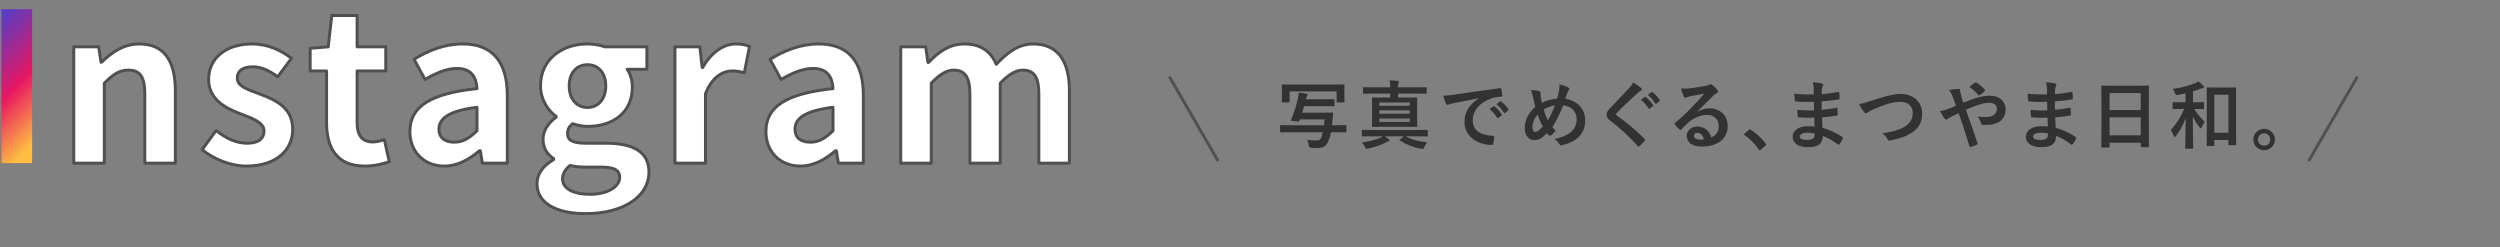 <?xml version="1.0" encoding="UTF-8" standalone="no"?>
<!DOCTYPE svg PUBLIC "-//W3C//DTD SVG 1.1//EN" "http://www.w3.org/Graphics/SVG/1.1/DTD/svg11.dtd">
<svg width="100%" height="100%" viewBox="0 0 840 83" version="1.1" xmlns="http://www.w3.org/2000/svg" xmlns:xlink="http://www.w3.org/1999/xlink" xml:space="preserve" xmlns:serif="http://www.serif.com/" style="fill-rule:evenodd;clip-rule:evenodd;stroke-linecap:round;stroke-linejoin:round;stroke-miterlimit:10;">
    <rect x="0" y="0" width="840" height="83" fill="#808080" stroke="none"/>
    <g transform="matrix(1,0,0,1,-462,-6642)">
        <g id="t_instagram_pc" transform="matrix(1,0,0,1,-237.501,0)">
            <g transform="matrix(1,0,0,1,1147.69,6691.68)">
                <path d="M0,-21.27C2.325,-21.27 3.149,-21.32 3.299,-21.32C3.549,-21.32 3.574,-21.294 3.574,-21.045C3.574,-20.895 3.524,-20.42 3.524,-19.645L3.524,-18.446C3.524,-16.121 3.574,-15.696 3.574,-15.546C3.574,-15.296 3.549,-15.271 3.299,-15.271L1.2,-15.271C0.95,-15.271 0.925,-15.296 0.925,-15.546L0.925,-18.97L-14.871,-18.97L-14.871,-15.546C-14.871,-15.296 -14.896,-15.271 -15.146,-15.271L-17.246,-15.271C-17.496,-15.271 -17.521,-15.296 -17.521,-15.546C-17.521,-15.696 -17.471,-16.121 -17.471,-18.446L-17.471,-19.42C-17.471,-20.42 -17.521,-20.87 -17.521,-21.045C-17.521,-21.294 -17.496,-21.32 -17.246,-21.32C-17.071,-21.32 -16.246,-21.27 -13.921,-21.27L0,-21.27ZM-14.421,-5.249C-16.846,-5.249 -17.67,-5.199 -17.82,-5.199C-18.07,-5.199 -18.07,-5.224 -18.07,-5.474L-18.07,-7.373C-18.07,-7.623 -18.07,-7.648 -17.82,-7.648C-17.67,-7.648 -16.846,-7.598 -14.421,-7.598L-3.324,-7.598L-3.099,-9.573L-11.447,-9.573C-11.522,-9.422 -11.572,-9.273 -11.622,-9.123C-11.722,-8.848 -11.772,-8.823 -12.122,-8.848L-14.021,-9.048C-14.396,-9.098 -14.471,-9.173 -14.372,-9.398C-13.247,-12.172 -12.497,-14.721 -12.072,-16.746C-11.947,-17.321 -11.847,-18.045 -11.822,-18.57C-10.872,-18.47 -10.172,-18.371 -9.272,-18.196C-8.948,-18.121 -8.773,-17.996 -8.773,-17.846C-8.773,-17.67 -8.873,-17.571 -8.998,-17.446C-9.147,-17.295 -9.248,-16.946 -9.348,-16.571L-9.422,-16.321L-3.149,-16.321C-0.95,-16.321 -0.25,-16.371 -0.1,-16.371C0.175,-16.371 0.2,-16.346 0.2,-16.096L0.2,-14.247C0.2,-13.997 0.175,-13.972 -0.1,-13.972C-0.25,-13.972 -0.95,-14.021 -3.149,-14.021L-9.998,-14.021C-10.197,-13.272 -10.422,-12.547 -10.672,-11.822L-3.674,-11.822C-1.475,-11.822 -0.725,-11.872 -0.575,-11.872C-0.325,-11.872 -0.25,-11.822 -0.275,-11.547C-0.35,-10.847 -0.4,-9.948 -0.475,-9.173C-0.525,-8.598 -0.6,-8.073 -0.65,-7.598L0.7,-7.598C2.924,-7.598 3.824,-7.648 3.974,-7.648C4.224,-7.648 4.224,-7.623 4.224,-7.373L4.224,-5.474C4.224,-5.224 4.224,-5.199 3.974,-5.199C3.824,-5.199 2.924,-5.249 0.7,-5.249L-0.975,-5.249C-1.225,-3.924 -1.575,-2.899 -2,-1.95C-2.649,-0.55 -3.699,0.05 -5.299,0.05C-5.849,0.05 -6.698,0.05 -7.498,-0.025C-8.298,-0.1 -8.298,-0.1 -8.448,-0.9C-8.573,-1.575 -8.748,-2.174 -9.022,-2.724C-7.698,-2.549 -6.598,-2.474 -5.874,-2.474C-4.949,-2.474 -4.599,-2.699 -4.299,-3.374C-4.099,-3.874 -3.899,-4.474 -3.724,-5.249L-14.421,-5.249Z" style="fill:rgb(50,50,50);fill-rule:nonzero;"/>
            </g>
            <g transform="matrix(1,0,0,1,-142.289,4195.51)">
                <path d="M1315.45,2486.32L1305.25,2486.32L1305.25,2487.47L1315.45,2487.47L1315.45,2486.32ZM1315.45,2483.57L1305.25,2483.57L1305.25,2484.69L1315.45,2484.69L1315.45,2483.57ZM1305.25,2482.04L1315.45,2482.04L1315.45,2480.92L1305.25,2480.92L1305.25,2482.04ZM1303.25,2477.94C1300.98,2477.94 1300.18,2477.99 1300.03,2477.99C1299.78,2477.99 1299.76,2477.97 1299.76,2477.69L1299.76,2476.07C1299.76,2475.82 1299.78,2475.79 1300.03,2475.79C1300.18,2475.79 1300.98,2475.84 1303.25,2475.84L1308.9,2475.84L1308.9,2475.72C1308.9,2474.89 1308.88,2474.19 1308.73,2473.49C1309.6,2473.52 1310.58,2473.57 1311.43,2473.67C1311.68,2473.69 1311.83,2473.82 1311.83,2473.94C1311.83,2474.09 1311.75,2474.22 1311.68,2474.39C1311.58,2474.62 1311.53,2474.89 1311.53,2475.69L1311.53,2475.84L1317.65,2475.84C1319.95,2475.84 1320.73,2475.79 1320.88,2475.79C1321.12,2475.79 1321.15,2475.82 1321.15,2476.07L1321.15,2477.69C1321.15,2477.97 1321.12,2477.99 1320.88,2477.99C1320.73,2477.99 1319.95,2477.94 1317.65,2477.94L1311.53,2477.94L1311.53,2479.27L1314.28,2479.27C1316.68,2479.27 1317.53,2479.22 1317.7,2479.22C1317.95,2479.22 1317.98,2479.24 1317.98,2479.49C1317.98,2479.64 1317.93,2480.34 1317.93,2481.94L1317.93,2486.41C1317.93,2488.01 1317.98,2488.74 1317.98,2488.89C1317.98,2489.12 1317.95,2489.14 1317.7,2489.14C1317.53,2489.14 1316.68,2489.09 1314.28,2489.09L1306.48,2489.09C1304.08,2489.09 1303.2,2489.14 1303.05,2489.14C1302.78,2489.14 1302.75,2489.12 1302.75,2488.89C1302.75,2488.74 1302.8,2488.01 1302.8,2486.41L1302.8,2481.94C1302.8,2480.34 1302.75,2479.67 1302.75,2479.49C1302.75,2479.24 1302.78,2479.22 1303.05,2479.22C1303.2,2479.22 1304.08,2479.27 1306.48,2479.27L1308.9,2479.27L1308.9,2477.94L1303.25,2477.94ZM1302.78,2492.29C1300.55,2492.29 1299.78,2492.34 1299.63,2492.34C1299.38,2492.34 1299.36,2492.31 1299.36,2492.04L1299.36,2490.39C1299.36,2490.14 1299.38,2490.12 1299.63,2490.12C1299.78,2490.12 1300.55,2490.16 1302.78,2490.16L1318.1,2490.16C1320.33,2490.16 1321.1,2490.12 1321.25,2490.12C1321.5,2490.12 1321.53,2490.14 1321.53,2490.39L1321.53,2492.04C1321.53,2492.31 1321.5,2492.34 1321.25,2492.34C1321.1,2492.34 1320.33,2492.29 1318.1,2492.29L1314.15,2492.29C1315.93,2493.34 1318.3,2494.01 1321.3,2494.29C1320.95,2494.76 1320.6,2495.34 1320.38,2495.86C1320.15,2496.39 1320.05,2496.51 1319.73,2496.51C1319.6,2496.51 1319.38,2496.49 1319.23,2496.46C1316.7,2496.01 1314.03,2494.94 1312.15,2493.71C1311.93,2493.59 1311.93,2493.54 1312.23,2493.31L1313.53,2492.29L1307.03,2492.29C1307.48,2492.56 1307.9,2492.89 1308.35,2493.19C1308.6,2493.36 1308.68,2493.49 1308.68,2493.61C1308.68,2493.76 1308.58,2493.89 1308.3,2493.96C1308.03,2494.04 1307.75,2494.19 1307.33,2494.39C1305.95,2495.11 1303.8,2495.94 1301.48,2496.39C1301.2,2496.44 1301.01,2496.46 1300.9,2496.46C1300.7,2496.46 1300.58,2496.29 1300.36,2495.81C1300.08,2495.24 1299.73,2494.74 1299.36,2494.34C1301.63,2494.09 1304.18,2493.44 1305.63,2492.76C1305.88,2492.64 1306.13,2492.49 1306.4,2492.29L1302.78,2492.29Z" style="fill:rgb(50,50,50);fill-rule:nonzero;"/>
            </g>
            <g transform="matrix(1,0,0,1,1203.54,6686.2)">
                <path d="M0,-10.123C0.15,-10.223 0.225,-10.198 0.375,-10.073C1.3,-9.373 2.199,-8.373 2.75,-7.498C2.849,-7.349 2.875,-7.199 2.674,-7.049L1.675,-6.274C1.475,-6.124 1.35,-6.199 1.25,-6.349C0.575,-7.424 -0.225,-8.373 -1.25,-9.223L0,-10.123ZM-2.225,-8.498C-2.1,-8.599 -2,-8.573 -1.85,-8.448C-1.075,-7.849 -0.175,-6.849 0.525,-5.774C0.625,-5.624 0.625,-5.499 0.45,-5.374L-0.6,-4.6C-0.775,-4.475 -0.9,-4.499 -1.025,-4.674C-1.774,-5.824 -2.574,-6.774 -3.549,-7.574L-2.225,-8.498ZM-7.173,-11.198C-10.223,-10.623 -12.897,-10.098 -15.571,-9.548C-16.521,-9.323 -16.771,-9.273 -17.146,-9.148C-17.321,-9.073 -17.496,-8.948 -17.696,-8.948C-17.871,-8.948 -18.071,-9.098 -18.17,-9.323C-18.496,-9.998 -18.771,-10.873 -19.095,-12.022C-17.821,-12.072 -17.071,-12.173 -15.121,-12.447C-12.047,-12.897 -6.548,-13.722 -0.1,-14.572C0.275,-14.622 0.4,-14.472 0.425,-14.297C0.55,-13.722 0.675,-12.797 0.7,-12.098C0.7,-11.798 0.55,-11.723 0.225,-11.723C-0.95,-11.647 -1.75,-11.522 -2.824,-11.173C-7.073,-9.723 -9.198,-6.799 -9.198,-3.8C-9.198,-0.575 -6.898,1.174 -2.549,1.449C-2.149,1.449 -2,1.549 -2,1.824C-2,2.474 -2.1,3.349 -2.274,3.974C-2.35,4.349 -2.449,4.499 -2.75,4.499C-7.148,4.499 -11.972,1.974 -11.972,-3.225C-11.972,-6.774 -10.197,-9.173 -7.173,-11.147L-7.173,-11.198Z" style="fill:rgb(50,50,50);fill-rule:nonzero;"/>
            </g>
            <g transform="matrix(1,0,0,1,1219.59,6678.83)">
                <path d="M0,3.624C0.85,2.249 1.575,0.65 2.375,-1.425C1.2,-1.275 -0.275,-0.75 -1.4,-0.025C-1.075,1.174 -0.55,2.599 0,3.624M-5.199,5.973C-5.199,6.823 -4.849,7.498 -4.324,7.498C-3.574,7.498 -2.774,6.948 -1.725,5.673C-2.449,4.274 -3.049,2.899 -3.449,1.624C-4.549,2.924 -5.199,4.524 -5.199,5.973M3.824,-6.749C3.899,-7.298 3.949,-7.898 3.874,-8.448C5.124,-8.198 6.099,-7.848 6.823,-7.448C7.098,-7.323 7.223,-7.173 7.223,-6.999C7.223,-6.874 7.148,-6.724 7.048,-6.574C6.823,-6.249 6.698,-6.024 6.548,-5.649C6.398,-5.249 6.173,-4.649 5.849,-3.649C9.797,-3.024 12.522,-0.375 12.522,3.599C12.522,8.048 9.823,10.722 4.849,11.947C4.299,12.072 4.124,11.997 3.824,11.522C3.449,10.922 2.875,10.272 2.199,9.873C5.599,9.172 9.672,7.623 9.672,3.274C9.672,0.749 7.923,-1.175 5.174,-1.45C3.949,1.524 2.849,3.774 1.524,5.848C1.799,6.223 2.125,6.673 2.599,7.123C1.95,7.898 1.524,8.348 1.05,8.648C0.95,8.723 0.825,8.773 0.7,8.773C0.575,8.773 0.475,8.723 0.35,8.623C0.15,8.423 -0.05,8.223 -0.325,7.898C-1.95,9.623 -3.149,10.272 -4.499,10.272C-6.398,10.272 -7.773,8.723 -7.773,6.223C-7.773,3.624 -6.624,1.225 -4.224,-0.95C-4.499,-1.9 -4.749,-3.149 -4.999,-4.249C-5.249,-5.224 -5.399,-5.899 -5.749,-6.599C-4.549,-6.548 -3.599,-6.423 -2.924,-6.199C-2.524,-6.099 -2.449,-5.924 -2.449,-5.474C-2.449,-5.074 -2.449,-4.699 -2.35,-4.049C-2.225,-3.324 -2.149,-2.875 -2,-2.275C-0.6,-3.024 1.399,-3.549 3.099,-3.699C3.374,-4.499 3.599,-5.424 3.824,-6.749" style="fill:rgb(50,50,50);fill-rule:nonzero;"/>
            </g>
            <g transform="matrix(1,0,0,1,1254.41,6688.03)">
                <path d="M0,-15.07C0.15,-15.17 0.225,-15.145 0.375,-15.02C1.3,-14.32 2.199,-13.32 2.749,-12.446C2.849,-12.296 2.874,-12.146 2.674,-11.996L1.674,-11.221C1.475,-11.071 1.35,-11.146 1.25,-11.296C0.575,-12.371 -0.225,-13.32 -1.25,-14.171L0,-15.07ZM-2.225,-13.445C-2.1,-13.546 -2,-13.521 -1.85,-13.396C-1.075,-12.796 -0.175,-11.796 0.525,-10.721C0.625,-10.571 0.625,-10.446 0.45,-10.321L-0.6,-9.547C-0.775,-9.422 -0.9,-9.446 -1.025,-9.622C-1.774,-10.771 -2.574,-11.721 -3.549,-12.521L-2.225,-13.445ZM-3.424,-16.42C-3.299,-16.32 -3.224,-16.12 -3.224,-16.02C-3.224,-15.795 -3.349,-15.645 -3.574,-15.545C-3.874,-15.395 -4.249,-15.17 -4.774,-14.671C-6.923,-12.746 -9.673,-10.172 -11.597,-8.172C-11.822,-7.897 -11.922,-7.747 -11.922,-7.622C-11.922,-7.472 -11.822,-7.347 -11.597,-7.172C-8.348,-4.823 -4.974,-2.098 -2.299,0.701C-2.2,0.826 -2.125,0.926 -2.125,1.026C-2.125,1.126 -2.174,1.201 -2.299,1.326C-2.875,1.951 -3.599,2.676 -4.024,3.05C-4.174,3.175 -4.274,3.25 -4.374,3.25C-4.474,3.25 -4.549,3.175 -4.674,3.026C-7.573,-0.224 -10.373,-2.823 -13.771,-5.423C-14.722,-6.147 -15.096,-6.697 -15.096,-7.522C-15.096,-8.347 -14.646,-8.897 -13.872,-9.721C-11.747,-12.021 -9.673,-14.095 -7.523,-16.445C-6.849,-17.17 -6.474,-17.695 -6.173,-18.32C-5.074,-17.67 -4.124,-17.02 -3.424,-16.42" style="fill:rgb(50,50,50);fill-rule:nonzero;"/>
            </g>
            <g transform="matrix(1,0,0,1,1269.86,6674.91)">
                <path d="M0,11.747C-0.725,11.747 -1.2,12.172 -1.2,12.697C-1.2,13.472 -0.525,13.997 0.975,13.997C1.425,13.997 1.75,13.972 2.125,13.896C1.8,12.522 1.05,11.747 0,11.747M-0.025,4.624C1.375,3.824 2.549,3.499 3.949,3.499C7.598,3.499 10.147,5.898 10.147,9.498C10.147,13.672 6.773,16.346 1.425,16.346C-1.725,16.346 -3.624,14.997 -3.624,12.672C-3.624,10.997 -2.049,9.623 -0.1,9.623C2.25,9.623 3.974,10.872 4.599,13.272C6.349,12.472 7.148,11.372 7.148,9.473C7.148,7.198 5.549,5.699 3.224,5.699C1.15,5.699 -1.149,6.623 -3.174,8.348C-3.899,8.998 -4.599,9.723 -5.349,10.473C-5.523,10.647 -5.648,10.747 -5.773,10.747C-5.874,10.747 -5.999,10.673 -6.148,10.522C-6.673,10.073 -7.223,9.423 -7.623,8.898C-7.773,8.698 -7.698,8.523 -7.498,8.323C-5.548,6.748 -3.824,5.149 -1.575,2.799C-0.025,1.2 1.15,-0.05 2.3,-1.475C0.8,-1.2 -0.975,-0.85 -2.524,-0.524C-2.849,-0.45 -3.174,-0.375 -3.574,-0.225C-3.699,-0.175 -3.949,-0.1 -4.074,-0.1C-4.324,-0.1 -4.499,-0.225 -4.624,-0.524C-4.924,-1.1 -5.148,-1.799 -5.499,-3.224C-4.749,-3.124 -3.924,-3.124 -3.174,-3.174C-1.649,-3.324 0.55,-3.649 2.5,-4.024C3.125,-4.149 3.625,-4.274 3.874,-4.399C3.999,-4.474 4.224,-4.599 4.349,-4.599C4.599,-4.599 4.749,-4.524 4.924,-4.399C5.674,-3.824 6.174,-3.324 6.599,-2.799C6.798,-2.574 6.874,-2.399 6.874,-2.199C6.874,-1.949 6.724,-1.725 6.449,-1.6C6.024,-1.399 5.824,-1.225 5.349,-0.8C3.524,0.975 1.85,2.725 -0.05,4.549L-0.025,4.624Z" style="fill:rgb(50,50,50);fill-rule:nonzero;"/>
            </g>
            <g transform="matrix(1,0,0,1,1287.07,6692.28)">
                <path d="M0,-6.623C0.175,-6.798 0.3,-6.823 0.375,-6.823C0.45,-6.823 0.55,-6.798 0.7,-6.673C2.549,-5.523 4.199,-4.024 5.673,-2.099C5.823,-1.899 5.849,-1.824 5.849,-1.724C5.849,-1.599 5.798,-1.499 5.599,-1.325L4.074,-0.025C3.899,0.126 3.799,0.2 3.724,0.2C3.599,0.2 3.499,0.15 3.374,-0.05C2.049,-1.974 0.35,-3.674 -1.35,-4.824C-1.5,-4.923 -1.575,-4.998 -1.575,-5.074C-1.575,-5.148 -1.525,-5.223 -1.4,-5.373L0,-6.623Z" style="fill:rgb(50,50,50);fill-rule:nonzero;"/>
            </g>
            <g transform="matrix(1,0,0,1,1306.94,6674.51)">
                <path d="M0,12.072C-1.825,12.072 -2.699,12.597 -2.699,13.397C-2.699,14.046 -1.95,14.521 -0.225,14.521C0.775,14.521 1.7,14.221 2.049,13.772C2.25,13.496 2.324,13.072 2.324,12.372C1.6,12.197 0.7,12.072 0,12.072M2.149,7.023C0.425,7.073 -1.275,7.073 -3,6.923C-3.274,6.923 -3.374,6.823 -3.399,6.498C-3.499,5.948 -3.549,4.948 -3.549,4.374C-1.7,4.599 0.2,4.649 2.075,4.573C2.049,3.624 2.049,2.649 2.024,1.699C-0.375,1.775 -2.174,1.775 -3.949,1.574C-4.224,1.574 -4.349,1.475 -4.374,1.225C-4.449,0.6 -4.499,-0 -4.549,-1.025C-2.375,-0.775 -0.2,-0.775 2,-0.775C2,-1.7 1.975,-2.349 1.95,-3.199C1.899,-3.774 1.85,-4.224 1.649,-4.874C2.974,-4.799 4.049,-4.649 4.799,-4.424C5.099,-4.324 5.249,-3.974 5.074,-3.675C4.899,-3.324 4.724,-2.899 4.699,-2.474C4.674,-1.974 4.674,-1.625 4.649,-0.875C6.973,-1.05 8.648,-1.325 10.123,-1.625C10.422,-1.7 10.522,-1.625 10.547,-1.325C10.647,-0.625 10.672,0.05 10.672,0.5C10.672,0.824 10.597,0.875 10.397,0.9C8.623,1.199 7.023,1.4 4.624,1.55C4.624,2.549 4.649,3.474 4.649,4.374C6.548,4.249 7.748,3.999 9.548,3.724C9.848,3.649 9.922,3.699 9.948,3.924C9.973,4.399 10.022,5.224 10.022,5.973C10.022,6.223 9.922,6.298 9.647,6.323C7.998,6.598 6.848,6.773 4.749,6.923C4.799,8.073 4.849,9.298 4.924,10.447C7.323,11.122 9.373,12.022 11.547,13.472C11.797,13.697 11.797,13.772 11.722,14.072C11.547,14.546 11.022,15.471 10.623,15.921C10.522,16.071 10.422,16.121 10.297,16.121C10.223,16.121 10.123,16.096 10.022,15.996C8.498,14.796 6.948,13.921 5.049,13.147C5.024,15.846 3.399,16.946 -0.025,16.946C-3.274,16.946 -5.124,15.521 -5.124,13.447C-5.124,11.422 -3.149,9.898 -0.125,9.898C0.5,9.898 1.1,9.898 2.274,9.997C2.225,8.898 2.174,7.873 2.149,7.023" style="fill:rgb(50,50,50);fill-rule:nonzero;"/>
            </g>
            <g transform="matrix(1,0,0,1,1328.99,6687.23)">
                <path d="M0,-11.598C3.849,-12.897 6.974,-13.672 8.998,-13.672C13.472,-13.672 16.346,-10.973 16.346,-7.049C16.346,-3.775 14.921,-1.7 11.947,-0.1C9.848,1.074 7.898,1.474 5.599,1.974C5.099,2.074 4.899,2.049 4.724,1.574C4.424,0.874 3.799,0.125 2.975,-0.401C6.273,-0.951 8.048,-1.425 9.748,-2.25C11.872,-3.325 13.197,-4.924 13.197,-7.224C13.197,-9.573 11.672,-11.023 8.898,-11.023C6.648,-11.023 3.674,-10.123 -0.125,-8.449C-0.925,-8.048 -1.549,-7.774 -1.85,-7.549C-2.199,-7.248 -2.399,-7.174 -2.524,-7.174C-2.774,-7.174 -2.974,-7.324 -3.249,-7.699C-3.699,-8.248 -4.324,-9.223 -4.849,-10.298C-3.749,-10.423 -2.824,-10.648 0,-11.598" style="fill:rgb(50,50,50);fill-rule:nonzero;"/>
            </g>
            <g transform="matrix(1,0,0,1,1363.09,6691.33)">
                <path d="M0,-21.545C0.125,-21.62 0.2,-21.645 0.275,-21.645C0.35,-21.645 0.425,-21.62 0.55,-21.545C1.35,-21.02 2.5,-20.17 3.249,-19.271C3.324,-19.17 3.374,-19.096 3.374,-18.996C3.374,-18.896 3.324,-18.821 3.249,-18.721C2.799,-18.221 2.225,-17.746 1.6,-17.346C1.524,-17.296 1.45,-17.246 1.375,-17.246C1.325,-17.246 1.25,-17.296 1.175,-17.371C0.3,-18.371 -0.625,-19.321 -1.925,-20.121C-1.225,-20.67 -0.525,-21.22 0,-21.545M0.625,-16.471C2.274,-16.996 3.549,-17.171 5.024,-17.171C8.248,-17.171 10.297,-15.296 10.297,-12.547C10.297,-9.323 7.923,-7.348 3.849,-7.348C3.349,-7.348 3.074,-7.348 2.749,-7.374C2.299,-7.399 2.174,-7.524 2.074,-7.823C1.774,-8.748 1.5,-9.448 0.85,-10.223C1.949,-10.048 2.674,-9.973 3.624,-9.973C5.923,-9.973 7.373,-10.998 7.373,-12.747C7.373,-14.072 6.374,-14.796 4.774,-14.796C3.449,-14.796 2.399,-14.522 1.075,-14.097C-0.375,-13.597 -1.525,-13.147 -3.049,-12.447C-1.725,-8.698 -0.475,-5.199 0.825,-1.325C0.925,-1 0.95,-0.9 0.6,-0.725C-0.025,-0.4 -0.75,-0.15 -1.55,0.075C-1.725,0.1 -1.8,0.05 -1.875,-0.2C-3.049,-4.174 -4.124,-7.548 -5.474,-11.297C-6.423,-10.848 -7.223,-10.473 -7.848,-10.173C-8.473,-9.873 -8.748,-9.698 -9.148,-9.398C-9.323,-9.248 -9.498,-9.148 -9.623,-9.148C-9.772,-9.148 -10.022,-9.273 -10.223,-9.523C-10.848,-10.273 -11.272,-11.148 -11.747,-11.972C-10.623,-12.172 -10.198,-12.297 -9.298,-12.622C-8.748,-12.822 -7.898,-13.122 -6.398,-13.772C-6.698,-14.671 -7.048,-15.671 -7.548,-16.996C-7.723,-17.446 -8.048,-18.196 -8.698,-19.071C-7.623,-19.295 -6.324,-19.446 -5.349,-19.446C-5.124,-19.446 -4.974,-19.271 -4.974,-18.92C-4.974,-18.596 -4.924,-18.421 -4.874,-18.096C-4.724,-17.546 -4.649,-17.171 -4.374,-16.171C-4.199,-15.546 -4.049,-15.171 -3.924,-14.847C-2.325,-15.471 -0.775,-16.046 0.625,-16.471" style="fill:rgb(50,50,50);fill-rule:nonzero;"/>
            </g>
            <g transform="matrix(1,0,0,1,1385.31,6674.51)">
                <path d="M0,12.072C-1.825,12.072 -2.699,12.597 -2.699,13.397C-2.699,14.046 -1.95,14.521 -0.225,14.521C0.775,14.521 1.7,14.221 2.049,13.772C2.25,13.496 2.324,13.072 2.324,12.372C1.6,12.197 0.7,12.072 0,12.072M2.149,7.023C0.425,7.073 -1.275,7.073 -3,6.923C-3.274,6.923 -3.374,6.823 -3.399,6.498C-3.499,5.948 -3.549,4.948 -3.549,4.374C-1.7,4.599 0.2,4.649 2.075,4.573C2.049,3.624 2.049,2.649 2.024,1.699C-0.375,1.775 -2.174,1.775 -3.949,1.574C-4.224,1.574 -4.349,1.475 -4.374,1.225C-4.449,0.6 -4.499,-0 -4.549,-1.025C-2.375,-0.775 -0.2,-0.775 2,-0.775C2,-1.7 1.975,-2.349 1.95,-3.199C1.899,-3.774 1.85,-4.224 1.649,-4.874C2.974,-4.799 4.049,-4.649 4.799,-4.424C5.099,-4.324 5.249,-3.974 5.074,-3.675C4.899,-3.324 4.724,-2.899 4.699,-2.474C4.674,-1.974 4.674,-1.625 4.649,-0.875C6.973,-1.05 8.648,-1.325 10.123,-1.625C10.422,-1.7 10.522,-1.625 10.547,-1.325C10.647,-0.625 10.672,0.05 10.672,0.5C10.672,0.824 10.597,0.875 10.397,0.9C8.623,1.199 7.023,1.4 4.624,1.55C4.624,2.549 4.649,3.474 4.649,4.374C6.548,4.249 7.748,3.999 9.548,3.724C9.848,3.649 9.922,3.699 9.948,3.924C9.973,4.399 10.022,5.224 10.022,5.973C10.022,6.223 9.922,6.298 9.647,6.323C7.998,6.598 6.848,6.773 4.749,6.923C4.799,8.073 4.849,9.298 4.924,10.447C7.323,11.122 9.373,12.022 11.547,13.472C11.797,13.697 11.797,13.772 11.722,14.072C11.547,14.546 11.022,15.471 10.623,15.921C10.522,16.071 10.422,16.121 10.297,16.121C10.223,16.121 10.123,16.096 10.022,15.996C8.498,14.796 6.948,13.921 5.049,13.147C5.024,15.846 3.399,16.946 -0.025,16.946C-3.274,16.946 -5.124,15.521 -5.124,13.447C-5.124,11.422 -3.149,9.898 -0.125,9.898C0.5,9.898 1.1,9.898 2.274,9.997C2.225,8.898 2.174,7.873 2.149,7.023" style="fill:rgb(50,50,50);fill-rule:nonzero;"/>
            </g>
            <g transform="matrix(1,0,0,1,-142.289,4196.81)">
                <path d="M1561.08,2484.62L1550.61,2484.62L1550.61,2490.66L1561.08,2490.66L1561.08,2484.62ZM1550.61,2482.17L1561.08,2482.17L1561.08,2476.47L1550.61,2476.47L1550.61,2482.17ZM1548.11,2494.76C1547.86,2494.76 1547.83,2494.74 1547.83,2494.49C1547.83,2494.31 1547.88,2492.84 1547.88,2485.59L1547.88,2480.77C1547.88,2475.92 1547.83,2474.39 1547.83,2474.24C1547.83,2473.97 1547.86,2473.94 1548.11,2473.94C1548.28,2473.94 1549.13,2473.99 1551.56,2473.99L1560.13,2473.99C1562.55,2473.99 1563.43,2473.94 1563.58,2473.94C1563.83,2473.94 1563.85,2473.97 1563.85,2474.24C1563.85,2474.39 1563.8,2475.92 1563.8,2480.02L1563.8,2485.57C1563.8,2492.74 1563.85,2494.21 1563.85,2494.36C1563.85,2494.61 1563.83,2494.64 1563.58,2494.64L1561.35,2494.64C1561.1,2494.64 1561.08,2494.61 1561.08,2494.36L1561.08,2493.14L1550.61,2493.14L1550.61,2494.49C1550.61,2494.74 1550.58,2494.76 1550.33,2494.76L1548.11,2494.76Z" style="fill:rgb(50,50,50);fill-rule:nonzero;"/>
            </g>
            <g transform="matrix(1,0,0,1,-142.289,4195.79)">
                <path d="M1585.8,2490.81L1590.53,2490.81L1590.53,2478.04L1585.8,2478.04L1585.8,2490.81ZM1583.48,2495.26C1583.25,2495.26 1583.23,2495.24 1583.23,2494.99C1583.23,2494.81 1583.28,2493.46 1583.28,2486.72L1583.28,2482.07C1583.28,2477.39 1583.23,2476.02 1583.23,2475.84C1583.23,2475.59 1583.25,2475.57 1583.48,2475.57C1583.65,2475.57 1584.33,2475.62 1586.3,2475.62L1590.05,2475.62C1592.03,2475.62 1592.7,2475.57 1592.88,2475.57C1593.13,2475.57 1593.15,2475.59 1593.15,2475.84C1593.15,2475.99 1593.1,2477.37 1593.1,2481.32L1593.1,2486.62C1593.1,2493.24 1593.15,2494.56 1593.15,2494.71C1593.15,2494.96 1593.13,2494.99 1592.88,2494.99L1590.8,2494.99C1590.55,2494.99 1590.53,2494.96 1590.53,2494.71L1590.53,2493.24L1585.8,2493.24L1585.8,2494.99C1585.8,2495.24 1585.78,2495.26 1585.53,2495.26L1583.48,2495.26ZM1579.11,2482.82C1580.01,2484.39 1581.18,2485.87 1582.6,2487.12C1582.23,2487.62 1581.85,2488.26 1581.6,2488.91C1581.48,2489.24 1581.4,2489.39 1581.3,2489.39C1581.2,2489.39 1581.08,2489.24 1580.85,2488.97C1579.9,2487.84 1579.18,2486.66 1578.58,2485.29C1578.58,2491.36 1578.7,2495.49 1578.7,2495.94C1578.7,2496.16 1578.68,2496.19 1578.45,2496.19L1576.31,2496.19C1576.03,2496.19 1576.01,2496.16 1576.01,2495.94C1576.01,2495.51 1576.13,2491.51 1576.18,2485.89C1575.36,2488.19 1574.31,2490.06 1572.91,2491.89C1572.71,2492.14 1572.58,2492.26 1572.46,2492.26C1572.36,2492.26 1572.26,2492.14 1572.16,2491.86C1571.91,2491.11 1571.53,2490.31 1571.18,2489.87C1572.91,2487.99 1574.41,2485.84 1575.63,2482.82L1574.96,2482.82C1572.91,2482.82 1572.21,2482.87 1572.06,2482.87C1571.81,2482.87 1571.78,2482.84 1571.78,2482.59L1571.78,2480.79C1571.78,2480.54 1571.81,2480.52 1572.06,2480.52C1572.21,2480.52 1572.91,2480.57 1574.96,2480.57L1576.13,2480.57L1576.13,2477.57C1575.33,2477.77 1574.48,2477.94 1573.61,2478.09C1572.88,2478.22 1572.88,2478.22 1572.58,2477.47C1572.38,2476.94 1572.11,2476.47 1571.78,2476.09C1574.81,2475.72 1577.53,2474.87 1579.18,2474.22C1579.78,2473.97 1580.08,2473.79 1580.45,2473.54C1581.18,2474.09 1581.65,2474.54 1582.13,2475.07C1582.28,2475.24 1582.35,2475.34 1582.35,2475.52C1582.35,2475.69 1582.18,2475.82 1581.93,2475.84C1581.58,2475.87 1581.25,2476.02 1580.85,2476.17C1580.18,2476.42 1579.43,2476.67 1578.63,2476.89L1578.63,2480.57L1579.15,2480.57C1581.23,2480.57 1581.9,2480.52 1582.05,2480.52C1582.33,2480.52 1582.35,2480.54 1582.35,2480.79L1582.35,2482.59C1582.35,2482.84 1582.33,2482.87 1582.05,2482.87C1581.9,2482.87 1581.23,2482.82 1579.15,2482.82L1579.11,2482.82Z" style="fill:rgb(50,50,50);fill-rule:nonzero;"/>
            </g>
            <g transform="matrix(1,0,0,1,1458.17,6688.88)">
                <path d="M0,0C0,1.175 0.9,2.074 2.075,2.074C3.25,2.074 4.149,1.175 4.149,0C4.149,-1.175 3.25,-2.074 2.075,-2.074C0.9,-2.074 0,-1.175 0,0M5.699,0C5.699,2 4.074,3.599 2.075,3.599C0.075,3.599 -1.549,2 -1.549,0C-1.549,-2 0.075,-3.599 2.075,-3.599C4.074,-3.599 5.699,-2 5.699,0" style="fill:rgb(50,50,50);fill-rule:nonzero;"/>
            </g>
            <g transform="matrix(-0.5,-0.866,-0.866,0.5,1108.59,6668.07)">
                <path d="M-23.992,13.852L7.997,13.852" style="fill:none;fill-rule:nonzero;stroke:rgb(80,80,80);stroke-width:1px;"/>
            </g>
            <g transform="matrix(0.5,-0.866,-0.866,-0.5,1491.4,6695.78)">
                <path d="M-7.997,13.852L23.992,13.852" style="fill:none;fill-rule:nonzero;stroke:rgb(80,80,80);stroke-width:1px;"/>
            </g>
            <g transform="matrix(43.869,1.42109e-14,1.42109e-14,-43.869,683.229,6670.97)">
                <rect x="0.382" y="-0.589" width="0.235" height="1.179" style="fill:url(#_Linear1);"/>
            </g>
            <g transform="matrix(1,0,0,1,724.289,6695.85)">
                <path d="M0,-38.105L8.375,-38.105L9.142,-32.94L9.351,-32.94C12.771,-36.29 16.749,-39.081 22.052,-39.081C30.496,-39.081 34.125,-33.22 34.125,-23.379L34.125,0.976L23.867,0.976L23.867,-22.124C23.867,-28.195 22.192,-30.289 18.354,-30.289C15.143,-30.289 13.12,-28.753 10.259,-25.892L10.259,0.976L0,0.976L0,-38.105Z" style="fill:white;fill-rule:nonzero;stroke:rgb(80,80,80);stroke-width:1px;stroke-linecap:butt;stroke-linejoin:miter;"/>
            </g>
            <g transform="matrix(1,0,0,1,767.424,6662.28)">
                <path d="M0,30.008L4.676,23.588C8.165,26.309 11.515,27.845 15.143,27.845C19.052,27.845 20.796,26.17 20.796,23.728C20.796,20.796 16.749,19.47 12.631,17.865C7.677,15.981 2.163,12.98 2.163,6.421C2.163,-0.558 7.816,-5.513 16.749,-5.513C22.401,-5.513 26.798,-3.14 30.008,-0.698L25.402,5.513C22.61,3.49 19.889,2.164 17.028,2.164C13.469,2.164 11.794,3.698 11.794,5.932C11.794,8.793 15.423,9.84 19.54,11.375C24.704,13.329 30.426,15.911 30.426,23.169C30.426,30.008 25.053,35.521 14.864,35.521C9.63,35.521 3.908,33.218 0,30.008Z" style="fill:white;fill-rule:nonzero;stroke:rgb(80,80,80);stroke-width:1px;stroke-linecap:butt;stroke-linejoin:miter;"/>
            </g>
            <g transform="matrix(1,0,0,1,809.232,6661.86)">
                <path d="M0,21.283L0,3.977L-5.513,3.977L-5.513,-3.63L0.558,-4.119L1.745,-14.656L10.259,-14.656L10.259,-4.119L19.889,-4.119L19.889,3.977L10.259,3.977L10.259,21.283C10.259,25.749 12.073,27.844 15.562,27.844C16.818,27.844 18.354,27.424 19.4,27.006L21.076,34.473C18.982,35.171 16.26,35.939 12.841,35.939C3.559,35.939 0,30.007 0,21.283Z" style="fill:white;fill-rule:nonzero;stroke:rgb(80,80,80);stroke-width:1px;stroke-linecap:butt;stroke-linejoin:miter;"/>
            </g>
            <g transform="matrix(1,0,0,1,859.762,6668.63)">
                <path d="M0,17.307L0,9.421C-9.56,10.608 -12.771,13.259 -12.771,16.748C-12.771,19.819 -10.608,21.144 -7.607,21.144C-4.676,21.144 -2.512,19.749 0,17.307M-22.541,17.586C-22.541,9.212 -15.772,4.815 0,3.14C-0.21,-0.698 -1.884,-3.629 -6.699,-3.629C-10.328,-3.629 -13.818,-2.024 -17.446,0.07L-21.145,-6.7C-16.539,-9.561 -10.957,-11.864 -4.815,-11.864C5.094,-11.864 10.189,-5.932 10.189,5.373L10.189,28.193L1.814,28.193L1.117,24.006L0.838,24.006C-2.582,26.937 -6.49,29.171 -10.957,29.171C-17.935,29.171 -22.541,24.215 -22.541,17.586" style="fill:white;fill-rule:nonzero;"/>
            </g>
            <g transform="matrix(1,0,0,1,859.762,6668.63)">
                <path d="M0,17.307L0,9.421C-9.56,10.608 -12.771,13.259 -12.771,16.748C-12.771,19.819 -10.608,21.144 -7.607,21.144C-4.676,21.144 -2.512,19.749 0,17.307ZM-22.541,17.586C-22.541,9.212 -15.772,4.815 0,3.14C-0.21,-0.698 -1.884,-3.629 -6.699,-3.629C-10.328,-3.629 -13.818,-2.024 -17.446,0.07L-21.145,-6.7C-16.539,-9.561 -10.957,-11.864 -4.815,-11.864C5.094,-11.864 10.189,-5.932 10.189,5.373L10.189,28.193L1.814,28.193L1.117,24.006L0.838,24.006C-2.582,26.937 -6.49,29.171 -10.957,29.171C-17.935,29.171 -22.541,24.215 -22.541,17.586Z" style="fill:none;fill-rule:nonzero;stroke:rgb(80,80,80);stroke-width:1px;stroke-linecap:butt;stroke-linejoin:miter;"/>
            </g>
            <g transform="matrix(1,0,0,1,903.036,6699.68)">
                <path d="M0,-28.821C0,-33.357 -2.652,-35.94 -6.141,-35.94C-9.63,-35.94 -12.282,-33.357 -12.282,-28.821C-12.282,-24.145 -9.561,-21.564 -6.141,-21.564C-2.722,-21.564 0,-24.145 0,-28.821M4.676,1.955C4.676,-0.837 2.373,-1.535 -1.814,-1.535L-6.56,-1.535C-8.933,-1.535 -10.607,-1.745 -12.003,-2.093C-13.748,-0.698 -14.516,0.838 -14.516,2.443C-14.516,5.722 -10.887,7.607 -5.234,7.607C0.628,7.607 4.676,5.024 4.676,1.955M-23.099,4.048C-23.099,0.768 -21.075,-2.023 -17.516,-4.047L-17.516,-4.396C-19.54,-5.722 -21.075,-7.746 -21.075,-10.956C-21.075,-13.887 -19.052,-16.609 -16.679,-18.283L-16.679,-18.563C-19.401,-20.516 -21.913,-24.215 -21.913,-28.821C-21.913,-37.963 -14.446,-42.918 -6.141,-42.918C-3.978,-42.918 -1.884,-42.499 -0.279,-41.941L13.818,-41.941L13.818,-34.404L7.188,-34.404C8.165,-33.078 8.932,-30.915 8.932,-28.473C8.932,-19.679 2.233,-15.213 -6.141,-15.213C-7.676,-15.213 -9.491,-15.562 -11.166,-16.12C-12.212,-15.213 -12.84,-14.376 -12.84,-12.771C-12.84,-10.677 -11.305,-9.56 -6.699,-9.56L-0.07,-9.56C9.351,-9.56 14.515,-6.629 14.515,0.21C14.515,8.095 6.281,14.097 -6.769,14.097C-15.981,14.097 -23.099,10.956 -23.099,4.048" style="fill:white;fill-rule:nonzero;"/>
            </g>
            <g transform="matrix(1,0,0,1,903.036,6699.68)">
                <path d="M0,-28.821C0,-33.357 -2.652,-35.94 -6.141,-35.94C-9.63,-35.94 -12.282,-33.357 -12.282,-28.821C-12.282,-24.145 -9.561,-21.564 -6.141,-21.564C-2.722,-21.564 0,-24.145 0,-28.821ZM4.676,1.955C4.676,-0.837 2.373,-1.535 -1.814,-1.535L-6.56,-1.535C-8.933,-1.535 -10.607,-1.745 -12.003,-2.093C-13.748,-0.698 -14.516,0.838 -14.516,2.443C-14.516,5.722 -10.887,7.607 -5.234,7.607C0.628,7.607 4.676,5.024 4.676,1.955ZM-23.099,4.048C-23.099,0.768 -21.075,-2.023 -17.516,-4.047L-17.516,-4.396C-19.54,-5.722 -21.075,-7.746 -21.075,-10.956C-21.075,-13.887 -19.052,-16.609 -16.679,-18.283L-16.679,-18.563C-19.401,-20.516 -21.913,-24.215 -21.913,-28.821C-21.913,-37.963 -14.446,-42.918 -6.141,-42.918C-3.978,-42.918 -1.884,-42.499 -0.279,-41.941L13.818,-41.941L13.818,-34.404L7.188,-34.404C8.165,-33.078 8.932,-30.915 8.932,-28.473C8.932,-19.679 2.233,-15.213 -6.141,-15.213C-7.676,-15.213 -9.491,-15.562 -11.166,-16.12C-12.212,-15.213 -12.84,-14.376 -12.84,-12.771C-12.84,-10.677 -11.305,-9.56 -6.699,-9.56L-0.07,-9.56C9.351,-9.56 14.515,-6.629 14.515,0.21C14.515,8.095 6.281,14.097 -6.769,14.097C-15.981,14.097 -23.099,10.956 -23.099,4.048Z" style="fill:none;fill-rule:nonzero;stroke:rgb(80,80,80);stroke-width:1px;stroke-linecap:butt;stroke-linejoin:miter;"/>
            </g>
            <g transform="matrix(1,0,0,1,926.281,6695.85)">
                <path d="M0,-38.105L8.375,-38.105L9.142,-31.196L9.351,-31.196C12.212,-36.29 16.4,-39.081 20.447,-39.081C22.61,-39.081 23.867,-38.733 25.053,-38.244L23.309,-29.381C21.913,-29.8 20.796,-30.009 19.191,-30.009C16.121,-30.009 12.422,-27.986 10.259,-22.333L10.259,0.976L0,0.976L0,-38.105Z" style="fill:white;fill-rule:nonzero;stroke:rgb(80,80,80);stroke-width:1px;stroke-linecap:butt;stroke-linejoin:miter;"/>
            </g>
            <g transform="matrix(1,0,0,1,979.392,6668.63)">
                <path d="M0,17.307L0,9.421C-9.56,10.608 -12.771,13.259 -12.771,16.748C-12.771,19.819 -10.608,21.144 -7.607,21.144C-4.676,21.144 -2.512,19.749 0,17.307M-22.541,17.586C-22.541,9.212 -15.772,4.815 0,3.14C-0.21,-0.698 -1.884,-3.629 -6.699,-3.629C-10.328,-3.629 -13.818,-2.024 -17.446,0.07L-21.145,-6.7C-16.539,-9.561 -10.957,-11.864 -4.815,-11.864C5.094,-11.864 10.188,-5.932 10.188,5.373L10.188,28.193L1.814,28.193L1.117,24.006L0.838,24.006C-2.582,26.937 -6.49,29.171 -10.957,29.171C-17.935,29.171 -22.541,24.215 -22.541,17.586" style="fill:white;fill-rule:nonzero;"/>
            </g>
            <g transform="matrix(1,0,0,1,979.392,6668.63)">
                <path d="M0,17.307L0,9.421C-9.56,10.608 -12.771,13.259 -12.771,16.748C-12.771,19.819 -10.608,21.144 -7.607,21.144C-4.676,21.144 -2.512,19.749 0,17.307ZM-22.541,17.586C-22.541,9.212 -15.772,4.815 0,3.14C-0.21,-0.698 -1.884,-3.629 -6.699,-3.629C-10.328,-3.629 -13.818,-2.024 -17.446,0.07L-21.145,-6.7C-16.539,-9.561 -10.957,-11.864 -4.815,-11.864C5.094,-11.864 10.188,-5.932 10.188,5.373L10.188,28.193L1.814,28.193L1.117,24.006L0.838,24.006C-2.582,26.937 -6.49,29.171 -10.957,29.171C-17.935,29.171 -22.541,24.215 -22.541,17.586Z" style="fill:none;fill-rule:nonzero;stroke:rgb(80,80,80);stroke-width:1px;stroke-linecap:butt;stroke-linejoin:miter;"/>
            </g>
            <g transform="matrix(1,0,0,1,1002.15,6695.85)">
                <path d="M0,-38.105L8.375,-38.105L9.142,-32.871L9.351,-32.871C12.631,-36.29 16.26,-39.081 21.355,-39.081C26.937,-39.081 30.217,-36.57 32.102,-32.242C35.66,-36.011 39.429,-39.081 44.524,-39.081C52.828,-39.081 56.666,-33.22 56.666,-23.379L56.666,0.976L46.407,0.976L46.407,-22.124C46.407,-28.195 44.663,-30.289 40.964,-30.289C38.731,-30.289 36.219,-28.823 33.427,-25.892L33.427,0.976L23.239,0.976L23.239,-22.124C23.239,-28.195 21.424,-30.289 17.726,-30.289C15.493,-30.289 12.98,-28.823 10.259,-25.892L10.259,0.976L0,0.976L0,-38.105Z" style="fill:white;fill-rule:nonzero;stroke:rgb(80,80,80);stroke-width:1px;stroke-linecap:butt;stroke-linejoin:miter;"/>
            </g>
        </g>
    </g>
    <defs>
        <linearGradient id="_Linear1" x1="0" y1="0" x2="1" y2="0" gradientUnits="userSpaceOnUse" gradientTransform="matrix(0.707,-0.707,-0.707,-0.707,0.146,0.354)"><stop offset="0" style="stop-color:rgb(77,64,203);stop-opacity:1"/><stop offset="0.5" style="stop-color:rgb(232,22,98);stop-opacity:1"/><stop offset="0.9" style="stop-color:rgb(255,189,66);stop-opacity:1"/><stop offset="1" style="stop-color:rgb(255,189,66);stop-opacity:1"/></linearGradient>
    </defs>
</svg>

